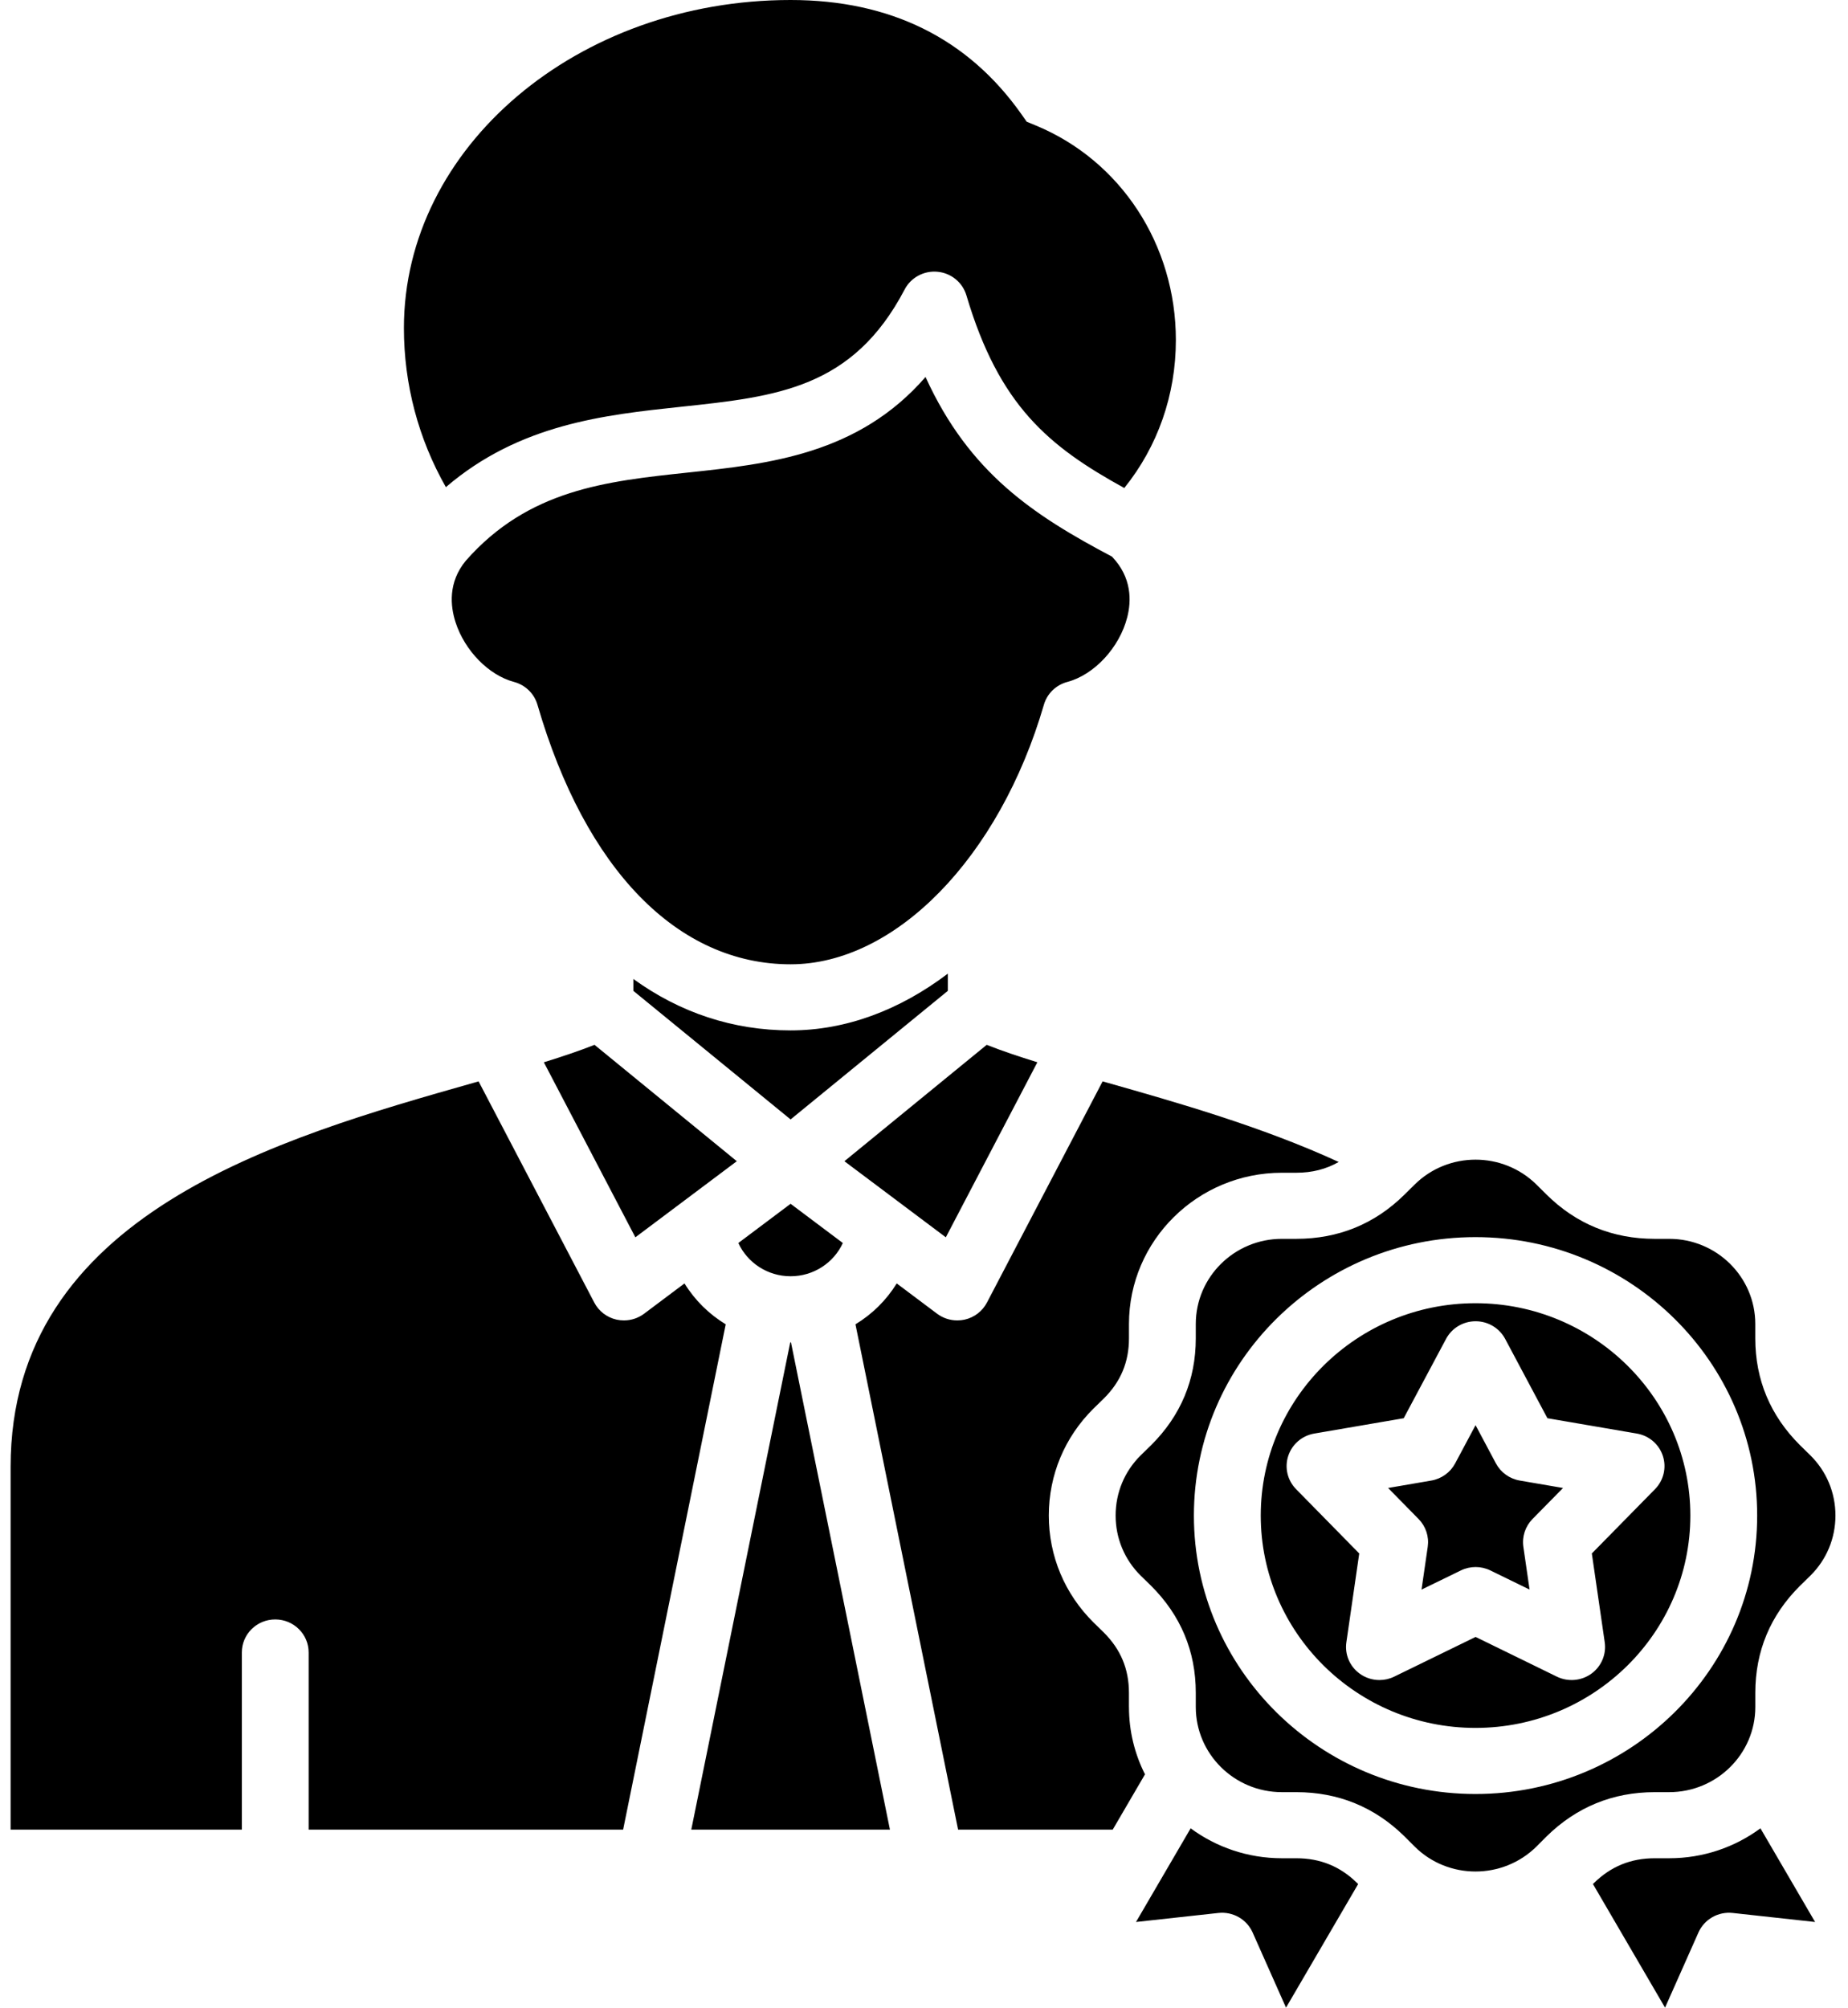 <svg width="58" height="63" viewBox="0 0 58 63" fill="none" xmlns="http://www.w3.org/2000/svg">
<path d="M19.941 38.827L17.069 33.335C17.651 33.154 18.187 32.974 18.659 32.787L23.125 36.439L19.941 38.827L19.941 38.827ZM24.813 30.26C28.099 30.26 31.368 26.91 32.763 22.114C32.864 21.765 33.143 21.494 33.499 21.399C34.343 21.175 35.134 20.323 35.378 19.373C35.51 18.86 35.528 18.123 34.9 17.467C32.46 16.177 30.427 14.858 29.048 11.83C26.938 14.259 24.128 14.558 21.598 14.828C19.019 15.102 16.583 15.362 14.618 17.597C14.058 18.276 14.134 19.021 14.298 19.528C14.586 20.419 15.34 21.189 16.132 21.399C16.487 21.494 16.766 21.765 16.868 22.114C18.373 27.291 21.269 30.26 24.813 30.26ZM21.483 40.274L20.216 41.224C20.032 41.362 19.809 41.435 19.582 41.435C19.505 41.435 19.427 41.427 19.351 41.41C19.049 41.342 18.793 41.146 18.651 40.874L15.021 33.934C14.977 33.946 14.935 33.958 14.892 33.971C8.748 35.714 0.333 38.101 0.333 46.03V57.414H7.59V51.855C7.59 51.282 8.059 50.818 8.638 50.818C9.218 50.818 9.687 51.282 9.687 51.855V57.414H19.557L22.777 41.557C22.251 41.238 21.806 40.798 21.483 40.274L21.483 40.274ZM24.813 42.123C24.809 42.123 24.806 42.123 24.802 42.123L21.696 57.414H27.931L24.825 42.123C24.821 42.123 24.817 42.123 24.813 42.123ZM29.748 30.553C28.24 31.695 26.55 32.334 24.813 32.334C23.003 32.334 21.339 31.777 19.878 30.72V31.093L24.813 35.128L29.748 31.093V30.552V30.553ZM28.393 9.083C28.59 8.707 29 8.487 29.425 8.528C29.852 8.568 30.21 8.862 30.331 9.268C31.358 12.733 32.917 14.01 35.286 15.314C36.335 14.013 36.905 12.391 36.905 10.672C36.905 7.683 35.178 5.039 32.505 3.936L32.224 3.82L32.05 3.573C30.372 1.202 27.938 0 24.813 0C18.121 0 12.677 4.617 12.677 10.292C12.677 12.06 13.129 13.765 13.994 15.287C16.304 13.305 18.978 13.02 21.373 12.765C24.385 12.445 26.764 12.191 28.393 9.083ZM35.432 53.567V53.119C35.432 52.375 35.173 51.755 34.641 51.226L34.324 50.916C33.415 50.018 32.917 48.826 32.917 47.557C32.917 46.287 33.415 45.096 34.32 44.201L34.648 43.881C35.174 43.358 35.433 42.74 35.433 41.998V41.546C35.433 38.93 37.586 36.801 40.232 36.801H40.685C41.182 36.801 41.622 36.688 42.016 36.463C39.6 35.352 36.939 34.596 34.73 33.969C34.688 33.957 34.648 33.945 34.606 33.934L30.976 40.874C30.834 41.146 30.578 41.342 30.276 41.41C30.199 41.427 30.122 41.435 30.044 41.435C29.818 41.435 29.594 41.362 29.41 41.224L28.144 40.274C27.821 40.798 27.376 41.238 26.849 41.557L30.07 57.414H34.923L35.936 55.679C35.614 55.042 35.433 54.326 35.433 53.567L35.432 53.567ZM24.813 40.049C25.536 40.049 26.168 39.626 26.453 39.006L24.813 37.775L23.173 39.006C23.459 39.626 24.09 40.049 24.813 40.049H24.813ZM26.502 36.439L29.685 38.827L32.558 33.334C31.975 33.154 31.44 32.974 30.968 32.787L26.502 36.439V36.439ZM52.389 58.312H51.936C51.183 58.312 50.557 58.568 50.021 59.095L49.995 59.121L52.258 63L53.306 60.642C53.49 60.227 53.927 59.979 54.382 60.029L56.967 60.312L55.252 57.373C54.452 57.963 53.461 58.312 52.389 58.312ZM51.936 56.238C50.619 56.238 49.478 56.705 48.535 57.631L48.221 57.946C47.167 58.988 45.453 58.988 44.405 57.951L44.078 57.624C43.143 56.705 42.001 56.238 40.685 56.238H40.231C38.742 56.238 37.53 55.04 37.53 53.567V53.119C37.53 51.817 37.058 50.688 36.122 49.757L35.803 49.446C35.294 48.943 35.014 48.272 35.014 47.557C35.014 46.841 35.294 46.17 35.798 45.672L36.128 45.35C37.058 44.425 37.53 43.297 37.53 41.998V41.546C37.53 40.073 38.742 38.875 40.231 38.875H40.685C42.006 38.875 43.149 38.408 44.08 37.487L44.4 37.171C45.453 36.13 47.167 36.13 48.221 37.171L48.54 37.487C49.471 38.408 50.614 38.875 51.936 38.875H52.389C53.879 38.875 55.09 40.073 55.09 41.546V41.998C55.09 43.297 55.562 44.425 56.499 45.356L56.818 45.668C57.326 46.17 57.606 46.841 57.606 47.557C57.606 48.272 57.326 48.943 56.822 49.441L56.492 49.764C55.562 50.688 55.091 51.817 55.091 53.119V53.567C55.091 55.04 53.879 56.238 52.389 56.238H51.936L51.936 56.238ZM55.149 47.559C55.149 42.741 51.183 38.821 46.308 38.821C41.433 38.821 37.471 42.741 37.471 47.559C37.471 52.377 41.436 56.296 46.308 56.296C51.181 56.296 55.149 52.377 55.149 47.559ZM40.685 58.312H40.232C39.16 58.312 38.169 57.963 37.369 57.373L35.654 60.312L38.239 60.029C38.694 59.979 39.13 60.227 39.314 60.642L40.362 63L42.626 59.122L42.592 59.088C42.063 58.568 41.437 58.312 40.685 58.312L40.685 58.312ZM46.95 45.922L46.311 44.722L45.67 45.922C45.519 46.206 45.242 46.405 44.922 46.46L43.566 46.693L44.524 47.668C44.75 47.899 44.856 48.22 44.81 48.538L44.615 49.882L45.849 49.281C46.141 49.138 46.484 49.138 46.777 49.281L48.006 49.881L47.811 48.538C47.765 48.22 47.871 47.899 48.097 47.668L49.056 46.693L47.699 46.46C47.379 46.405 47.102 46.206 46.95 45.922H46.95ZM53.052 47.558C53.052 51.233 50.027 54.222 46.308 54.222C42.59 54.222 39.569 51.233 39.569 47.558C39.569 43.884 42.592 40.895 46.308 40.895C50.024 40.895 53.052 43.884 53.052 47.558ZM51.944 46.729C52.215 46.453 52.309 46.052 52.189 45.686C52.069 45.32 51.754 45.05 51.371 44.985L48.566 44.504L47.24 42.015C47.059 41.675 46.702 41.461 46.313 41.461H46.312C45.923 41.461 45.566 41.674 45.385 42.014L44.056 44.504L41.25 44.985C40.867 45.05 40.552 45.32 40.432 45.686C40.312 46.052 40.406 46.453 40.677 46.729L42.66 48.748L42.256 51.536C42.201 51.917 42.363 52.296 42.678 52.522C42.861 52.653 43.077 52.72 43.294 52.72C43.452 52.72 43.611 52.685 43.758 52.613L46.312 51.367L48.862 52.613C49.211 52.783 49.627 52.748 49.942 52.523C50.257 52.297 50.42 51.917 50.365 51.536L49.96 48.748L51.944 46.729H51.944Z" fill="black"/>
</svg>
